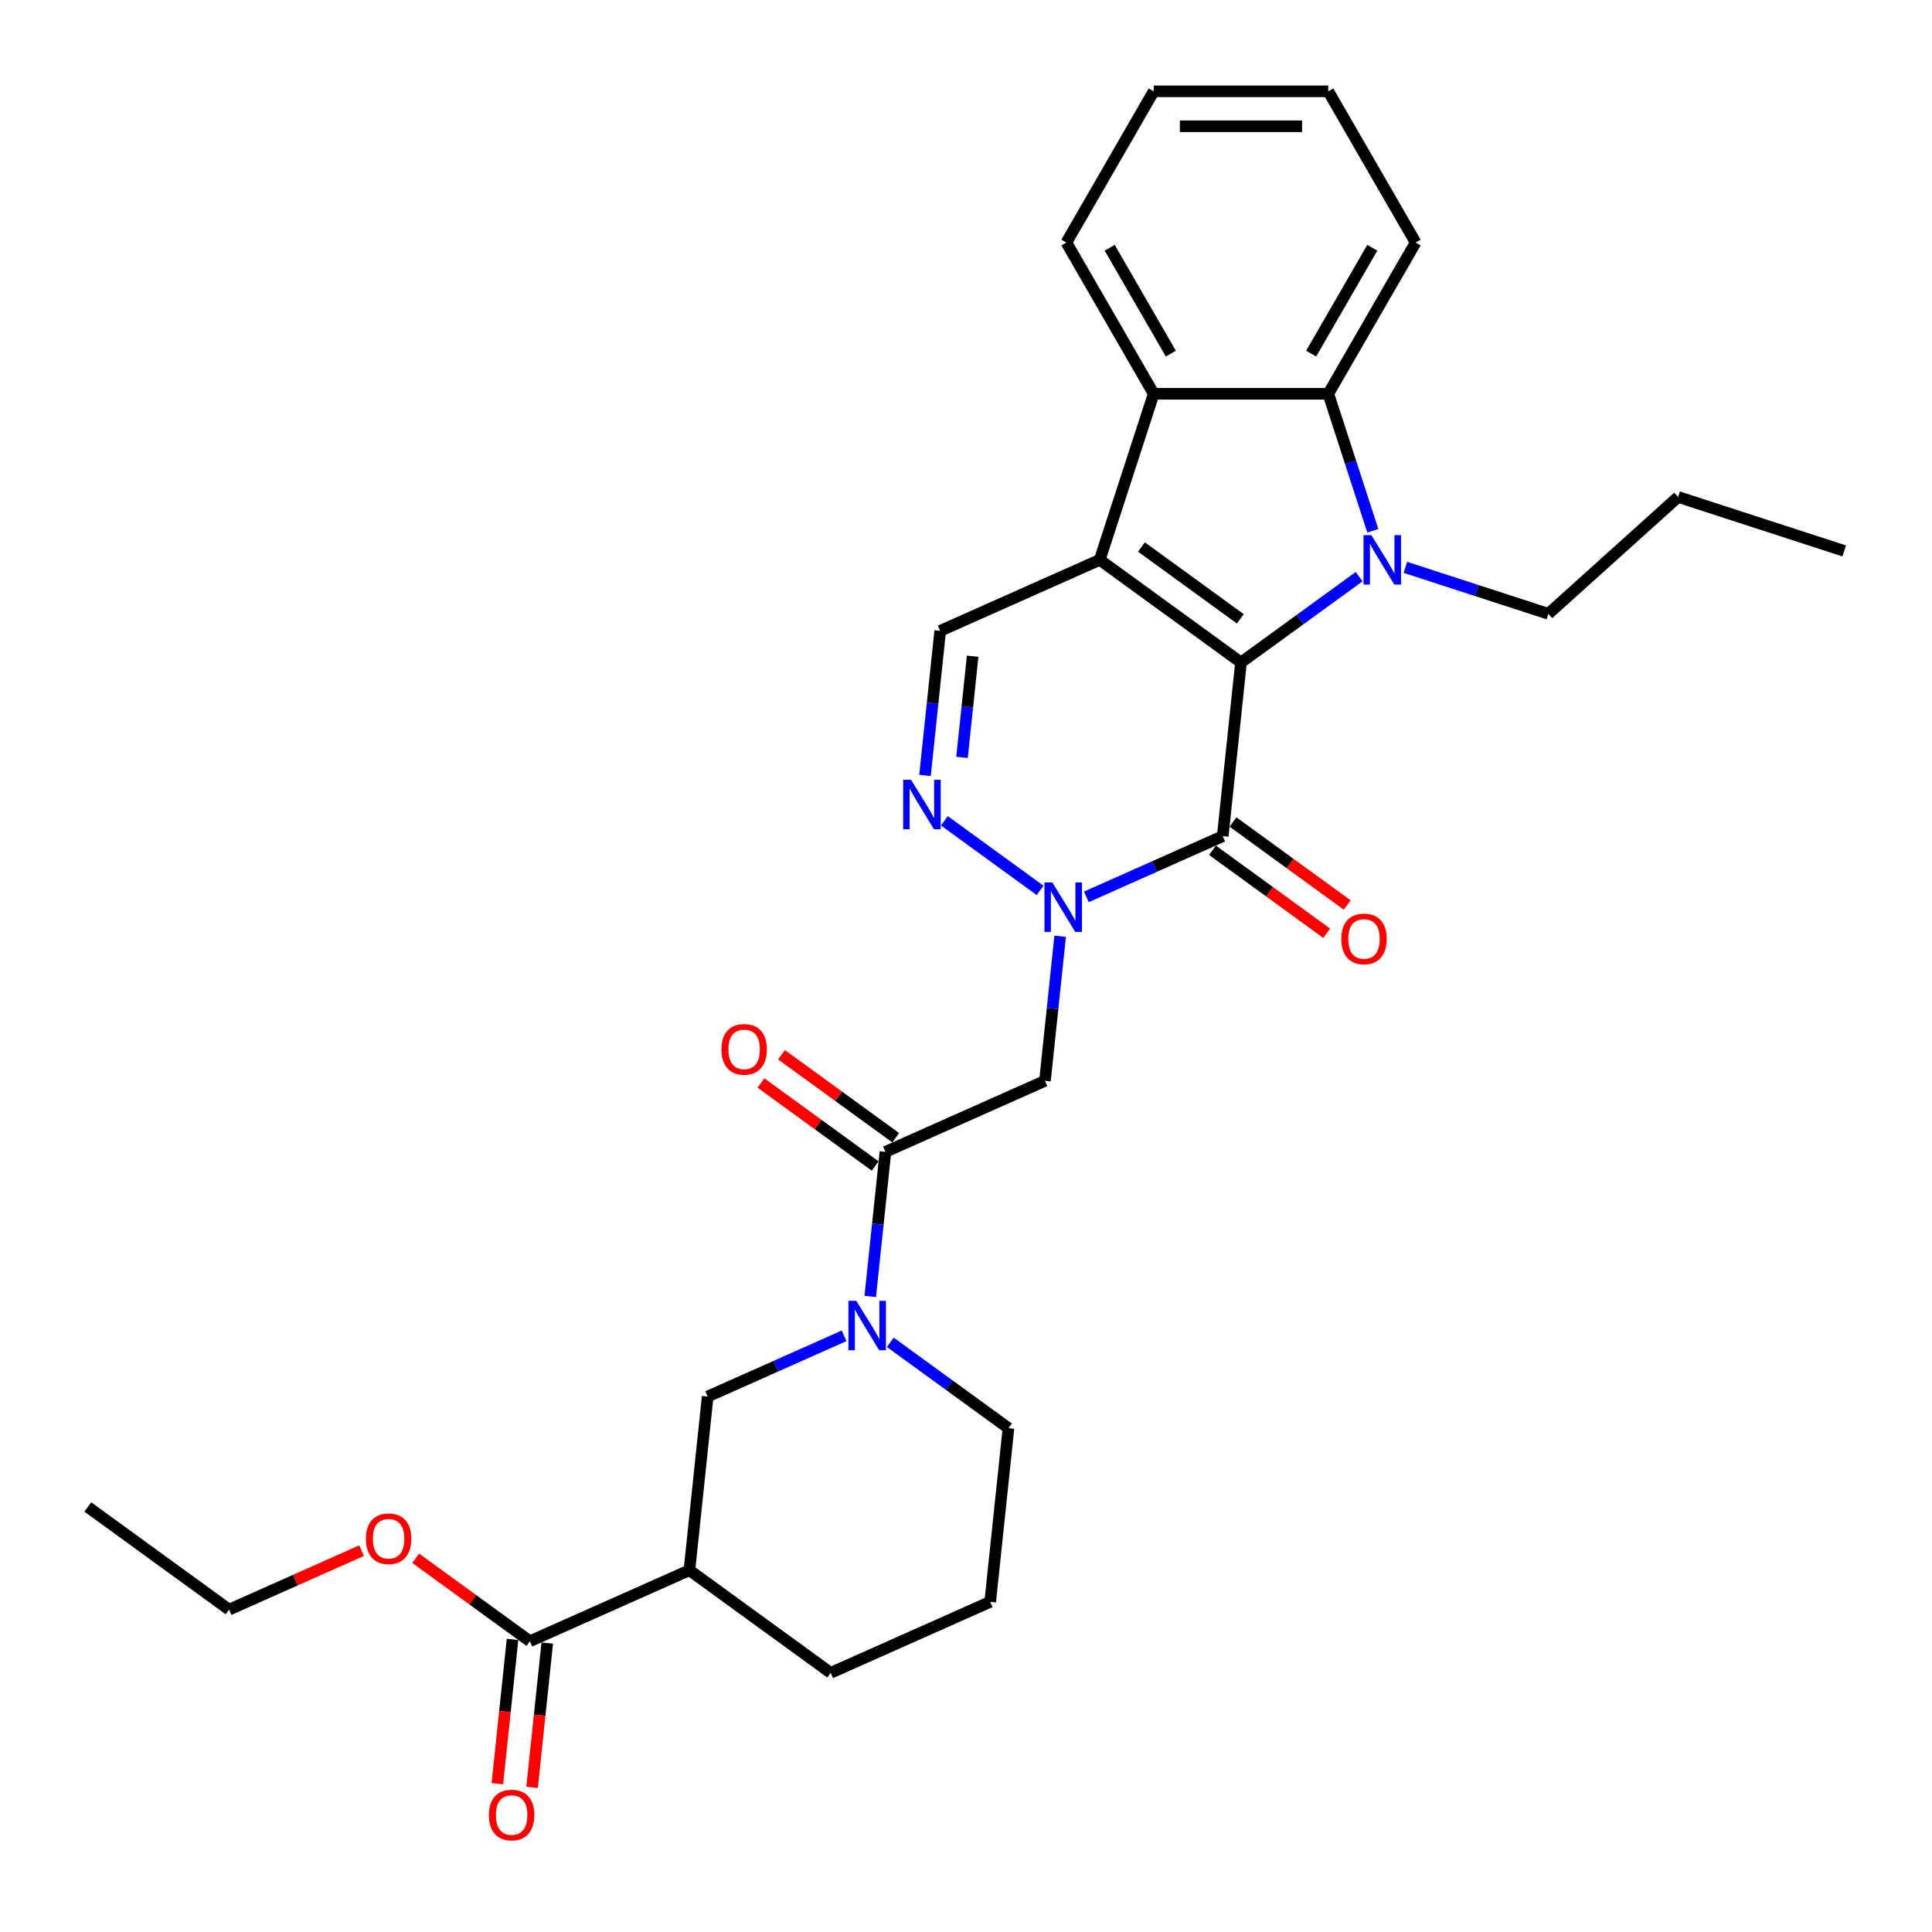 <?xml version='1.0' encoding='iso-8859-1'?>
<svg version='1.1' baseProfile='full'
              xmlns='http://www.w3.org/2000/svg'
                      xmlns:rdkit='http://www.rdkit.org/xml'
                      xmlns:xlink='http://www.w3.org/1999/xlink'
                  xml:space='preserve'
width='1000px' height='1000px' viewBox='0 0 1000 1000'>
<!-- END OF HEADER -->
<rect style='opacity:1.0;fill:#FFFFFF;stroke:none' width='1000' height='1000' x='0' y='0'> </rect>
<path class='bond-0' d='M 642.336,342.902 L 569.214,289.775' style='fill:none;fill-rule:evenodd;stroke:#000000;stroke-width:6px;stroke-linecap:butt;stroke-linejoin:miter;stroke-opacity:1' />
<path class='bond-0' d='M 641.993,320.308 L 590.808,283.12' style='fill:none;fill-rule:evenodd;stroke:#000000;stroke-width:6px;stroke-linecap:butt;stroke-linejoin:miter;stroke-opacity:1' />
<path class='bond-1' d='M 642.336,342.902 L 672.913,320.686' style='fill:none;fill-rule:evenodd;stroke:#000000;stroke-width:6px;stroke-linecap:butt;stroke-linejoin:miter;stroke-opacity:1' />
<path class='bond-1' d='M 672.913,320.686 L 703.491,298.47' style='fill:none;fill-rule:evenodd;stroke:#0000FF;stroke-width:6px;stroke-linecap:butt;stroke-linejoin:miter;stroke-opacity:1' />
<path class='bond-2' d='M 642.336,342.902 L 632.888,432.79' style='fill:none;fill-rule:evenodd;stroke:#000000;stroke-width:6px;stroke-linecap:butt;stroke-linejoin:miter;stroke-opacity:1' />
<path class='bond-5' d='M 569.214,289.775 L 597.144,203.816' style='fill:none;fill-rule:evenodd;stroke:#000000;stroke-width:6px;stroke-linecap:butt;stroke-linejoin:miter;stroke-opacity:1' />
<path class='bond-8' d='M 569.214,289.775 L 486.645,326.538' style='fill:none;fill-rule:evenodd;stroke:#000000;stroke-width:6px;stroke-linecap:butt;stroke-linejoin:miter;stroke-opacity:1' />
<path class='bond-6' d='M 710.565,274.718 L 699.046,239.267' style='fill:none;fill-rule:evenodd;stroke:#0000FF;stroke-width:6px;stroke-linecap:butt;stroke-linejoin:miter;stroke-opacity:1' />
<path class='bond-6' d='M 699.046,239.267 L 687.528,203.816' style='fill:none;fill-rule:evenodd;stroke:#000000;stroke-width:6px;stroke-linecap:butt;stroke-linejoin:miter;stroke-opacity:1' />
<path class='bond-17' d='M 727.425,293.664 L 764.421,305.685' style='fill:none;fill-rule:evenodd;stroke:#0000FF;stroke-width:6px;stroke-linecap:butt;stroke-linejoin:miter;stroke-opacity:1' />
<path class='bond-17' d='M 764.421,305.685 L 801.418,317.705' style='fill:none;fill-rule:evenodd;stroke:#000000;stroke-width:6px;stroke-linecap:butt;stroke-linejoin:miter;stroke-opacity:1' />
<path class='bond-3' d='M 632.888,432.79 L 597.587,448.507' style='fill:none;fill-rule:evenodd;stroke:#000000;stroke-width:6px;stroke-linecap:butt;stroke-linejoin:miter;stroke-opacity:1' />
<path class='bond-3' d='M 597.587,448.507 L 562.286,464.224' style='fill:none;fill-rule:evenodd;stroke:#0000FF;stroke-width:6px;stroke-linecap:butt;stroke-linejoin:miter;stroke-opacity:1' />
<path class='bond-14' d='M 627.576,440.102 L 657.132,461.576' style='fill:none;fill-rule:evenodd;stroke:#000000;stroke-width:6px;stroke-linecap:butt;stroke-linejoin:miter;stroke-opacity:1' />
<path class='bond-14' d='M 657.132,461.576 L 686.688,483.05' style='fill:none;fill-rule:evenodd;stroke:#FF0000;stroke-width:6px;stroke-linecap:butt;stroke-linejoin:miter;stroke-opacity:1' />
<path class='bond-14' d='M 638.201,425.478 L 667.757,446.952' style='fill:none;fill-rule:evenodd;stroke:#000000;stroke-width:6px;stroke-linecap:butt;stroke-linejoin:miter;stroke-opacity:1' />
<path class='bond-14' d='M 667.757,446.952 L 697.313,468.425' style='fill:none;fill-rule:evenodd;stroke:#FF0000;stroke-width:6px;stroke-linecap:butt;stroke-linejoin:miter;stroke-opacity:1' />
<path class='bond-4' d='M 538.352,460.858 L 488.794,424.852' style='fill:none;fill-rule:evenodd;stroke:#0000FF;stroke-width:6px;stroke-linecap:butt;stroke-linejoin:miter;stroke-opacity:1' />
<path class='bond-7' d='M 548.736,484.61 L 544.804,522.025' style='fill:none;fill-rule:evenodd;stroke:#0000FF;stroke-width:6px;stroke-linecap:butt;stroke-linejoin:miter;stroke-opacity:1' />
<path class='bond-7' d='M 544.804,522.025 L 540.871,559.441' style='fill:none;fill-rule:evenodd;stroke:#000000;stroke-width:6px;stroke-linecap:butt;stroke-linejoin:miter;stroke-opacity:1' />
<path class='bond-31' d='M 478.78,401.368 L 482.712,363.953' style='fill:none;fill-rule:evenodd;stroke:#0000FF;stroke-width:6px;stroke-linecap:butt;stroke-linejoin:miter;stroke-opacity:1' />
<path class='bond-31' d='M 482.712,363.953 L 486.645,326.538' style='fill:none;fill-rule:evenodd;stroke:#000000;stroke-width:6px;stroke-linecap:butt;stroke-linejoin:miter;stroke-opacity:1' />
<path class='bond-31' d='M 497.937,392.033 L 500.69,365.843' style='fill:none;fill-rule:evenodd;stroke:#0000FF;stroke-width:6px;stroke-linecap:butt;stroke-linejoin:miter;stroke-opacity:1' />
<path class='bond-31' d='M 500.69,365.843 L 503.443,339.652' style='fill:none;fill-rule:evenodd;stroke:#000000;stroke-width:6px;stroke-linecap:butt;stroke-linejoin:miter;stroke-opacity:1' />
<path class='bond-22' d='M 597.144,203.816 L 551.952,125.541' style='fill:none;fill-rule:evenodd;stroke:#000000;stroke-width:6px;stroke-linecap:butt;stroke-linejoin:miter;stroke-opacity:1' />
<path class='bond-22' d='M 606.02,183.036 L 574.386,128.244' style='fill:none;fill-rule:evenodd;stroke:#000000;stroke-width:6px;stroke-linecap:butt;stroke-linejoin:miter;stroke-opacity:1' />
<path class='bond-30' d='M 597.144,203.816 L 687.528,203.816' style='fill:none;fill-rule:evenodd;stroke:#000000;stroke-width:6px;stroke-linecap:butt;stroke-linejoin:miter;stroke-opacity:1' />
<path class='bond-21' d='M 687.528,203.816 L 732.719,125.541' style='fill:none;fill-rule:evenodd;stroke:#000000;stroke-width:6px;stroke-linecap:butt;stroke-linejoin:miter;stroke-opacity:1' />
<path class='bond-21' d='M 678.652,183.036 L 710.286,128.244' style='fill:none;fill-rule:evenodd;stroke:#000000;stroke-width:6px;stroke-linecap:butt;stroke-linejoin:miter;stroke-opacity:1' />
<path class='bond-9' d='M 540.871,559.441 L 458.302,596.203' style='fill:none;fill-rule:evenodd;stroke:#000000;stroke-width:6px;stroke-linecap:butt;stroke-linejoin:miter;stroke-opacity:1' />
<path class='bond-10' d='M 458.302,596.203 L 454.369,633.618' style='fill:none;fill-rule:evenodd;stroke:#000000;stroke-width:6px;stroke-linecap:butt;stroke-linejoin:miter;stroke-opacity:1' />
<path class='bond-10' d='M 454.369,633.618 L 450.437,671.033' style='fill:none;fill-rule:evenodd;stroke:#0000FF;stroke-width:6px;stroke-linecap:butt;stroke-linejoin:miter;stroke-opacity:1' />
<path class='bond-15' d='M 463.614,588.891 L 434.058,567.417' style='fill:none;fill-rule:evenodd;stroke:#000000;stroke-width:6px;stroke-linecap:butt;stroke-linejoin:miter;stroke-opacity:1' />
<path class='bond-15' d='M 434.058,567.417 L 404.502,545.943' style='fill:none;fill-rule:evenodd;stroke:#FF0000;stroke-width:6px;stroke-linecap:butt;stroke-linejoin:miter;stroke-opacity:1' />
<path class='bond-15' d='M 452.989,603.515 L 423.433,582.041' style='fill:none;fill-rule:evenodd;stroke:#000000;stroke-width:6px;stroke-linecap:butt;stroke-linejoin:miter;stroke-opacity:1' />
<path class='bond-15' d='M 423.433,582.041 L 393.877,560.567' style='fill:none;fill-rule:evenodd;stroke:#FF0000;stroke-width:6px;stroke-linecap:butt;stroke-linejoin:miter;stroke-opacity:1' />
<path class='bond-12' d='M 436.887,691.419 L 401.586,707.136' style='fill:none;fill-rule:evenodd;stroke:#0000FF;stroke-width:6px;stroke-linecap:butt;stroke-linejoin:miter;stroke-opacity:1' />
<path class='bond-12' d='M 401.586,707.136 L 366.285,722.854' style='fill:none;fill-rule:evenodd;stroke:#000000;stroke-width:6px;stroke-linecap:butt;stroke-linejoin:miter;stroke-opacity:1' />
<path class='bond-19' d='M 460.821,694.786 L 491.398,717.001' style='fill:none;fill-rule:evenodd;stroke:#0000FF;stroke-width:6px;stroke-linecap:butt;stroke-linejoin:miter;stroke-opacity:1' />
<path class='bond-19' d='M 491.398,717.001 L 521.976,739.217' style='fill:none;fill-rule:evenodd;stroke:#000000;stroke-width:6px;stroke-linecap:butt;stroke-linejoin:miter;stroke-opacity:1' />
<path class='bond-11' d='M 356.837,812.742 L 366.285,722.854' style='fill:none;fill-rule:evenodd;stroke:#000000;stroke-width:6px;stroke-linecap:butt;stroke-linejoin:miter;stroke-opacity:1' />
<path class='bond-13' d='M 356.837,812.742 L 274.268,849.504' style='fill:none;fill-rule:evenodd;stroke:#000000;stroke-width:6px;stroke-linecap:butt;stroke-linejoin:miter;stroke-opacity:1' />
<path class='bond-33' d='M 356.837,812.742 L 429.959,865.868' style='fill:none;fill-rule:evenodd;stroke:#000000;stroke-width:6px;stroke-linecap:butt;stroke-linejoin:miter;stroke-opacity:1' />
<path class='bond-16' d='M 265.279,848.559 L 261.354,885.902' style='fill:none;fill-rule:evenodd;stroke:#000000;stroke-width:6px;stroke-linecap:butt;stroke-linejoin:miter;stroke-opacity:1' />
<path class='bond-16' d='M 261.354,885.902 L 257.429,923.245' style='fill:none;fill-rule:evenodd;stroke:#FF0000;stroke-width:6px;stroke-linecap:butt;stroke-linejoin:miter;stroke-opacity:1' />
<path class='bond-16' d='M 283.256,850.449 L 279.332,887.792' style='fill:none;fill-rule:evenodd;stroke:#000000;stroke-width:6px;stroke-linecap:butt;stroke-linejoin:miter;stroke-opacity:1' />
<path class='bond-16' d='M 279.332,887.792 L 275.407,925.135' style='fill:none;fill-rule:evenodd;stroke:#FF0000;stroke-width:6px;stroke-linecap:butt;stroke-linejoin:miter;stroke-opacity:1' />
<path class='bond-18' d='M 274.268,849.504 L 244.711,828.03' style='fill:none;fill-rule:evenodd;stroke:#000000;stroke-width:6px;stroke-linecap:butt;stroke-linejoin:miter;stroke-opacity:1' />
<path class='bond-18' d='M 244.711,828.03 L 215.155,806.557' style='fill:none;fill-rule:evenodd;stroke:#FF0000;stroke-width:6px;stroke-linecap:butt;stroke-linejoin:miter;stroke-opacity:1' />
<path class='bond-25' d='M 801.418,317.705 L 868.586,257.227' style='fill:none;fill-rule:evenodd;stroke:#000000;stroke-width:6px;stroke-linecap:butt;stroke-linejoin:miter;stroke-opacity:1' />
<path class='bond-24' d='M 187.136,802.616 L 152.856,817.878' style='fill:none;fill-rule:evenodd;stroke:#FF0000;stroke-width:6px;stroke-linecap:butt;stroke-linejoin:miter;stroke-opacity:1' />
<path class='bond-24' d='M 152.856,817.878 L 118.576,833.14' style='fill:none;fill-rule:evenodd;stroke:#000000;stroke-width:6px;stroke-linecap:butt;stroke-linejoin:miter;stroke-opacity:1' />
<path class='bond-23' d='M 521.976,739.217 L 512.528,829.106' style='fill:none;fill-rule:evenodd;stroke:#000000;stroke-width:6px;stroke-linecap:butt;stroke-linejoin:miter;stroke-opacity:1' />
<path class='bond-20' d='M 429.959,865.868 L 512.528,829.106' style='fill:none;fill-rule:evenodd;stroke:#000000;stroke-width:6px;stroke-linecap:butt;stroke-linejoin:miter;stroke-opacity:1' />
<path class='bond-26' d='M 732.719,125.541 L 687.528,47.267' style='fill:none;fill-rule:evenodd;stroke:#000000;stroke-width:6px;stroke-linecap:butt;stroke-linejoin:miter;stroke-opacity:1' />
<path class='bond-27' d='M 551.952,125.541 L 597.144,47.267' style='fill:none;fill-rule:evenodd;stroke:#000000;stroke-width:6px;stroke-linecap:butt;stroke-linejoin:miter;stroke-opacity:1' />
<path class='bond-28' d='M 118.576,833.14 L 45.455,780.014' style='fill:none;fill-rule:evenodd;stroke:#000000;stroke-width:6px;stroke-linecap:butt;stroke-linejoin:miter;stroke-opacity:1' />
<path class='bond-29' d='M 868.586,257.227 L 954.545,285.157' style='fill:none;fill-rule:evenodd;stroke:#000000;stroke-width:6px;stroke-linecap:butt;stroke-linejoin:miter;stroke-opacity:1' />
<path class='bond-32' d='M 687.528,47.267 L 597.144,47.267' style='fill:none;fill-rule:evenodd;stroke:#000000;stroke-width:6px;stroke-linecap:butt;stroke-linejoin:miter;stroke-opacity:1' />
<path class='bond-32' d='M 673.97,65.344 L 610.702,65.344' style='fill:none;fill-rule:evenodd;stroke:#000000;stroke-width:6px;stroke-linecap:butt;stroke-linejoin:miter;stroke-opacity:1' />
<path  class='atom-2' d='M 709.8 276.977
L 718.187 290.535
Q 719.019 291.872, 720.357 294.295
Q 721.694 296.717, 721.767 296.862
L 721.767 276.977
L 725.165 276.977
L 725.165 302.574
L 721.658 302.574
L 712.656 287.751
Q 711.607 286.016, 710.487 284.027
Q 709.402 282.039, 709.077 281.424
L 709.077 302.574
L 705.751 302.574
L 705.751 276.977
L 709.8 276.977
' fill='#0000FF'/>
<path  class='atom-4' d='M 544.661 456.754
L 553.048 470.311
Q 553.88 471.649, 555.218 474.071
Q 556.555 476.494, 556.628 476.638
L 556.628 456.754
L 560.026 456.754
L 560.026 482.351
L 556.519 482.351
L 547.517 467.528
Q 546.469 465.792, 545.348 463.804
Q 544.263 461.815, 543.938 461.201
L 543.938 482.351
L 540.612 482.351
L 540.612 456.754
L 544.661 456.754
' fill='#0000FF'/>
<path  class='atom-5' d='M 471.539 403.628
L 479.927 417.185
Q 480.758 418.523, 482.096 420.945
Q 483.434 423.368, 483.506 423.512
L 483.506 403.628
L 486.904 403.628
L 486.904 429.224
L 483.397 429.224
L 474.395 414.402
Q 473.347 412.666, 472.226 410.678
Q 471.141 408.689, 470.816 408.075
L 470.816 429.224
L 467.49 429.224
L 467.49 403.628
L 471.539 403.628
' fill='#0000FF'/>
<path  class='atom-11' d='M 443.196 673.293
L 451.584 686.85
Q 452.415 688.188, 453.753 690.61
Q 455.091 693.033, 455.163 693.177
L 455.163 673.293
L 458.561 673.293
L 458.561 698.89
L 455.054 698.89
L 446.052 684.067
Q 445.004 682.331, 443.883 680.343
Q 442.798 678.354, 442.473 677.74
L 442.473 698.89
L 439.147 698.89
L 439.147 673.293
L 443.196 673.293
' fill='#0000FF'/>
<path  class='atom-15' d='M 694.26 485.988
Q 694.26 479.842, 697.297 476.408
Q 700.334 472.973, 706.01 472.973
Q 711.686 472.973, 714.723 476.408
Q 717.76 479.842, 717.76 485.988
Q 717.76 492.207, 714.687 495.75
Q 711.614 499.257, 706.01 499.257
Q 700.37 499.257, 697.297 495.75
Q 694.26 492.243, 694.26 485.988
M 706.01 496.364
Q 709.915 496.364, 712.012 493.761
Q 714.145 491.122, 714.145 485.988
Q 714.145 480.963, 712.012 478.432
Q 709.915 475.865, 706.01 475.865
Q 702.106 475.865, 699.972 478.396
Q 697.876 480.927, 697.876 485.988
Q 697.876 491.158, 699.972 493.761
Q 702.106 496.364, 706.01 496.364
' fill='#FF0000'/>
<path  class='atom-16' d='M 373.43 543.149
Q 373.43 537.003, 376.467 533.568
Q 379.504 530.134, 385.18 530.134
Q 390.856 530.134, 393.893 533.568
Q 396.93 537.003, 396.93 543.149
Q 396.93 549.367, 393.857 552.911
Q 390.784 556.417, 385.18 556.417
Q 379.54 556.417, 376.467 552.911
Q 373.43 549.404, 373.43 543.149
M 385.18 553.525
Q 389.085 553.525, 391.181 550.922
Q 393.314 548.283, 393.314 543.149
Q 393.314 538.124, 391.181 535.593
Q 389.085 533.026, 385.18 533.026
Q 381.275 533.026, 379.142 535.557
Q 377.045 538.088, 377.045 543.149
Q 377.045 548.319, 379.142 550.922
Q 381.275 553.525, 385.18 553.525
' fill='#FF0000'/>
<path  class='atom-17' d='M 253.07 939.465
Q 253.07 933.319, 256.107 929.884
Q 259.144 926.45, 264.82 926.45
Q 270.496 926.45, 273.533 929.884
Q 276.57 933.319, 276.57 939.465
Q 276.57 945.683, 273.497 949.226
Q 270.424 952.733, 264.82 952.733
Q 259.18 952.733, 256.107 949.226
Q 253.07 945.719, 253.07 939.465
M 264.82 949.841
Q 268.725 949.841, 270.821 947.238
Q 272.954 944.599, 272.954 939.465
Q 272.954 934.44, 270.821 931.909
Q 268.725 929.342, 264.82 929.342
Q 260.915 929.342, 258.782 931.873
Q 256.685 934.403, 256.685 939.465
Q 256.685 944.635, 258.782 947.238
Q 260.915 949.841, 264.82 949.841
' fill='#FF0000'/>
<path  class='atom-19' d='M 189.396 796.45
Q 189.396 790.304, 192.433 786.87
Q 195.47 783.435, 201.146 783.435
Q 206.822 783.435, 209.859 786.87
Q 212.896 790.304, 212.896 796.45
Q 212.896 802.669, 209.823 806.212
Q 206.75 809.719, 201.146 809.719
Q 195.506 809.719, 192.433 806.212
Q 189.396 802.705, 189.396 796.45
M 201.146 806.826
Q 205.05 806.826, 207.147 804.223
Q 209.28 801.584, 209.28 796.45
Q 209.28 791.425, 207.147 788.894
Q 205.05 786.327, 201.146 786.327
Q 197.241 786.327, 195.108 788.858
Q 193.011 791.389, 193.011 796.45
Q 193.011 801.62, 195.108 804.223
Q 197.241 806.826, 201.146 806.826
' fill='#FF0000'/>
</svg>
